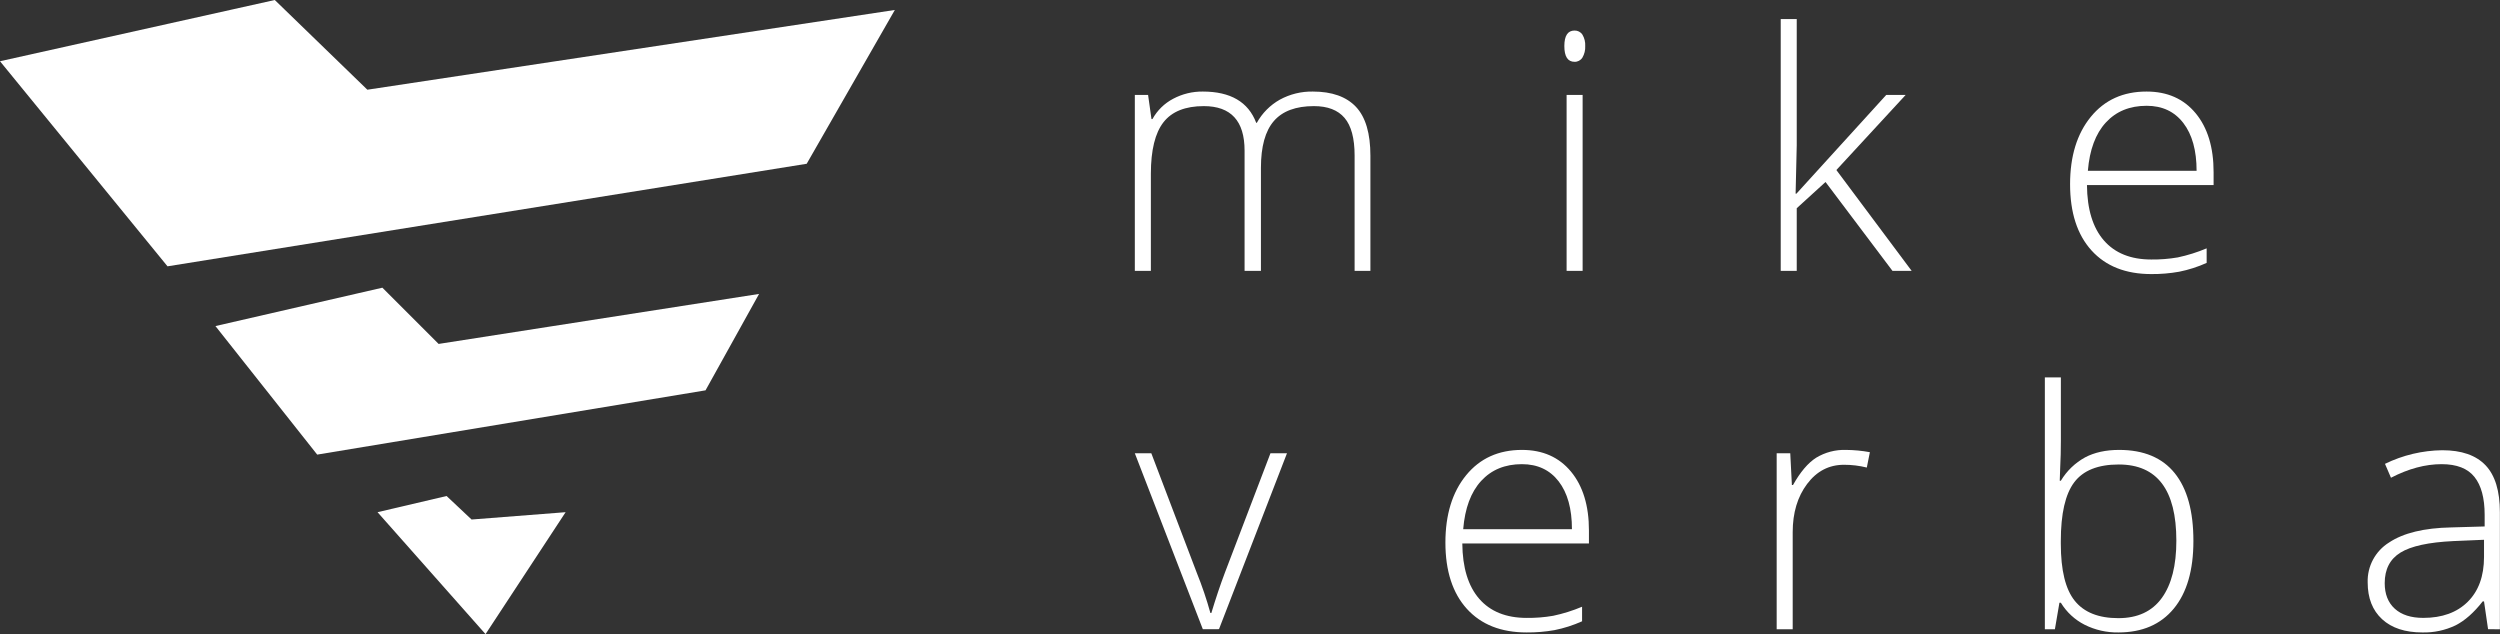 <?xml version="1.0" encoding="UTF-8" standalone="no"?><!DOCTYPE svg PUBLIC "-//W3C//DTD SVG 1.1//EN" "http://www.w3.org/Graphics/SVG/1.1/DTD/svg11.dtd"><svg width="100%" height="100%" viewBox="0 0 4072 1033" version="1.1" xmlns="http://www.w3.org/2000/svg" xmlns:xlink="http://www.w3.org/1999/xlink" xml:space="preserve" xmlns:serif="http://www.serif.com/" style="fill-rule:evenodd;clip-rule:evenodd;stroke-linejoin:round;stroke-miterlimit:2;"><rect x="0" y="0" width="4072" height="1033" fill="#333333" stroke="none"/><path d="M0,99.75L272.844,433.781L1313.94,266.75L1457.53,16.219L598.344,146.125L447.563,0L0,99.75Z" style="fill:#fff;fill-rule:nonzero;"/><path d="M350.906,531.094L516.656,740.469L1149.16,635.781L1236.38,478.75L714.406,560.188L622.813,468.594L350.906,531.094Z" style="fill:#fff;fill-rule:nonzero;"/><path d="M2206.38,441.156L2206.38,253.219C2206.38,225.281 2200.93,204.896 2190.03,192.063C2179.14,179.229 2162.47,172.823 2140.03,172.844C2110.66,172.844 2088.95,180.927 2074.91,197.094C2060.87,213.26 2053.83,238.646 2053.81,273.25L2053.81,441.156L2027.16,441.156L2027.16,245.313C2027.16,197 2005.02,172.844 1960.75,172.844C1930.69,172.844 1908.81,181.583 1895.12,199.063C1881.44,216.542 1874.57,244.521 1874.53,283L1874.53,441.156L1848.41,441.156L1848.41,154.656L1870,154.656L1875.53,193.906L1877.12,193.906C1884.9,179.815 1896.65,168.315 1910.91,160.844C1925.75,152.965 1942.33,148.935 1959.12,149.125C2004.27,149.125 2033.26,166.073 2046.09,199.969L2047.16,199.969C2055.93,184.18 2068.91,171.132 2084.66,162.281C2101.09,153.327 2119.57,148.793 2138.28,149.125C2169.53,149.125 2192.99,157.458 2208.66,174.125C2224.32,190.792 2232.15,217.323 2232.12,253.719L2232.12,441.219L2206.38,441.156Z" style="fill:#fff;fill-rule:nonzero;"/><path d="M2548,75.063C2548,58.187 2553.54,49.75 2564.62,49.75C2569.73,49.594 2574.57,52.091 2577.41,56.344C2580.79,61.989 2582.39,68.525 2582,75.094C2582.34,81.658 2580.74,88.179 2577.41,93.844C2574.66,98.22 2569.79,100.827 2564.62,100.688C2553.54,100.646 2548,92.104 2548,75.063ZM2577.78,441.156L2551.69,441.156L2551.69,154.656L2577.78,154.656L2577.78,441.156Z" style="fill:#fff;fill-rule:nonzero;"/><path d="M2926.03,315.438L3072.28,154.656L3103.91,154.656L2991.09,276.938L3113.69,441.156L3082.44,441.156L2973.41,296.438L2926.53,339.156L2926.53,441.156L2900.44,441.156L2900.44,31.031L2926.53,31.031L2926.53,236.625L2924.69,315.438L2926.03,315.438Z" style="fill:#fff;fill-rule:nonzero;"/><path d="M3504.03,446.406C3462.37,446.406 3429.91,433.583 3406.66,407.938C3383.41,382.292 3371.77,346.354 3371.75,300.125C3371.75,254.479 3382.99,217.885 3405.47,190.344C3427.95,162.802 3458.26,149.063 3496.41,149.125C3530.14,149.125 3556.75,160.896 3576.25,184.438C3595.75,207.979 3605.5,239.958 3605.5,280.375L3605.5,301.469L3399.25,301.469C3399.58,340.823 3408.76,370.865 3426.78,391.594C3444.8,412.323 3470.55,422.688 3504.03,422.688C3518.47,422.849 3532.89,421.709 3547.12,419.281C3563.24,415.852 3579,410.903 3594.19,404.5L3594.19,428.219C3579.84,434.678 3564.81,439.5 3549.38,442.594C3534.41,445.254 3519.23,446.53 3504.03,446.406ZM3496.41,172.313C3468.82,172.313 3446.68,181.406 3429.97,199.594C3413.26,217.781 3403.51,244 3400.72,278.25L3577.81,278.25C3577.81,245.063 3570.62,219.104 3556.22,200.375C3541.82,181.646 3521.89,172.292 3496.41,172.313Z" style="fill:#fff;fill-rule:nonzero;"/><path d="M614.938,834.25L790.844,1032.88L921.281,834.25L768.094,846.188L727.406,807.906L614.938,834.25Z" style="fill:#fff;fill-rule:nonzero;"/><path d="M1959.16,1024.84L1848.41,738.313L1875.28,738.313L1949.34,933.063C1957.97,954.415 1965.37,976.242 1971.5,998.437L1973.06,998.438C1980.25,974.563 1987.62,952.604 1995.19,932.563L2069.31,738.313L2096.22,738.313L1985.5,1024.78L1959.16,1024.84Z" style="fill:#fff;fill-rule:nonzero;"/><path d="M2486.59,1030.12C2444.93,1030.12 2412.47,1017.3 2389.22,991.656C2365.97,966.01 2354.32,930.073 2354.28,883.844C2354.28,838.156 2365.53,801.563 2388.03,774.063C2410.53,746.563 2440.83,732.813 2478.94,732.813C2512.69,732.813 2539.31,744.594 2558.81,768.156C2578.31,791.719 2588.06,823.698 2588.06,864.094L2588.06,885.188L2381.81,885.188C2382.15,924.563 2391.33,954.615 2409.38,975.344C2427.42,996.073 2453.2,1006.44 2486.72,1006.44C2501.16,1006.61 2515.58,1005.46 2529.81,1003C2545.93,999.589 2561.69,994.65 2576.88,988.25L2576.88,1011.97C2562.51,1018.42 2547.47,1023.24 2532.03,1026.34C2517.03,1028.99 2501.82,1030.25 2486.59,1030.12ZM2478.94,756.031C2451.38,756.031 2429.24,765.125 2412.53,783.313C2395.82,801.5 2386.06,827.719 2383.25,861.969L2560.38,861.969C2560.38,828.74 2553.18,802.781 2538.78,784.094C2524.39,765.406 2504.44,756.052 2478.94,756.031Z" style="fill:#fff;fill-rule:nonzero;"/><path d="M3006.66,732.813C3019.74,732.907 3032.79,734.152 3045.66,736.531L3040.66,761.531C3028.49,758.506 3016,756.995 3003.47,757.031C2979.07,757.031 2959.05,767.448 2943.41,788.281C2927.76,809.115 2919.94,835.292 2919.94,866.813L2919.94,1024.94L2893.84,1024.94L2893.84,738.313L2915.97,738.313L2918.62,789.969L2920.47,789.969C2932.24,768.885 2944.8,754.073 2958.16,745.531C2972.76,736.701 2989.6,732.283 3006.66,732.813Z" style="fill:#fff;fill-rule:nonzero;"/><path d="M3451.53,732.813C3491.59,732.813 3521.8,745.427 3542.16,770.656C3562.51,795.885 3572.67,832.74 3572.62,881.219C3572.62,928.844 3561.95,965.563 3540.59,991.375C3519.24,1017.19 3489.23,1030.1 3450.56,1030.12C3431.47,1030.46 3412.58,1026.17 3395.5,1017.62C3379.5,1009.52 3366.08,997.103 3356.75,981.781L3354.38,981.781L3347,1025L3330.66,1025L3330.66,614.75L3356.75,614.75L3356.75,717.875C3356.75,733.333 3356.4,747.563 3355.69,760.563L3354.91,782.969L3356.75,782.969C3366.29,767.049 3379.89,753.944 3396.16,745C3411.49,736.896 3429.95,732.833 3451.53,732.813ZM3451.03,756.563C3417.28,756.563 3393.12,766.219 3378.53,785.531C3363.95,804.844 3356.66,836.74 3356.66,881.219L3356.66,885.688C3356.66,928.917 3364.26,959.927 3379.47,978.719C3394.68,997.51 3418.34,1006.88 3450.47,1006.84C3481.72,1006.84 3505.27,995.906 3521.12,974.031C3536.98,952.156 3544.89,921.01 3544.84,880.594C3544.87,797.906 3513.6,756.563 3451.06,756.563L3451.03,756.563Z" style="fill:#fff;fill-rule:nonzero;"/><path d="M4052.56,1024.84L4045.97,979.531L4043.84,979.531C4029.45,997.969 4014.65,1011.01 3999.44,1018.66C3982.63,1026.66 3964.17,1030.59 3945.56,1030.12C3917.44,1030.12 3895.56,1022.93 3879.94,1008.53C3864.31,994.135 3856.49,974.188 3856.47,948.688C3855.63,922.342 3868.97,897.474 3891.38,883.594C3914.67,868.115 3948.37,859.938 3992.47,859.063L4047,857.5L4047,838.531C4047,811.281 4041.47,790.719 4030.41,776.844C4019.34,762.969 4001.52,756.031 3976.94,756.031C3950.38,756.031 3922.87,763.406 3894.41,778.156L3884.66,755.5C3913.74,741.304 3945.61,733.736 3977.97,733.344C4009.41,733.344 4032.91,741.521 4048.47,757.875C4064.03,774.229 4071.81,799.708 4071.81,834.313L4071.81,1024.94L4052.56,1024.84ZM3947.12,1006.41C3977.73,1006.41 4001.84,997.667 4019.47,980.188C4037.09,962.708 4045.93,938.417 4045.97,907.313L4045.97,879.188L3995.97,881.313C3955.72,883.25 3927.03,889.5 3909.91,900.063C3892.78,910.625 3884.22,927.188 3884.22,949.75C3884.22,967.667 3889.71,981.594 3900.69,991.531C3911.67,1001.47 3927.15,1006.43 3947.12,1006.41Z" style="fill:#fff;fill-rule:nonzero;"/></svg>